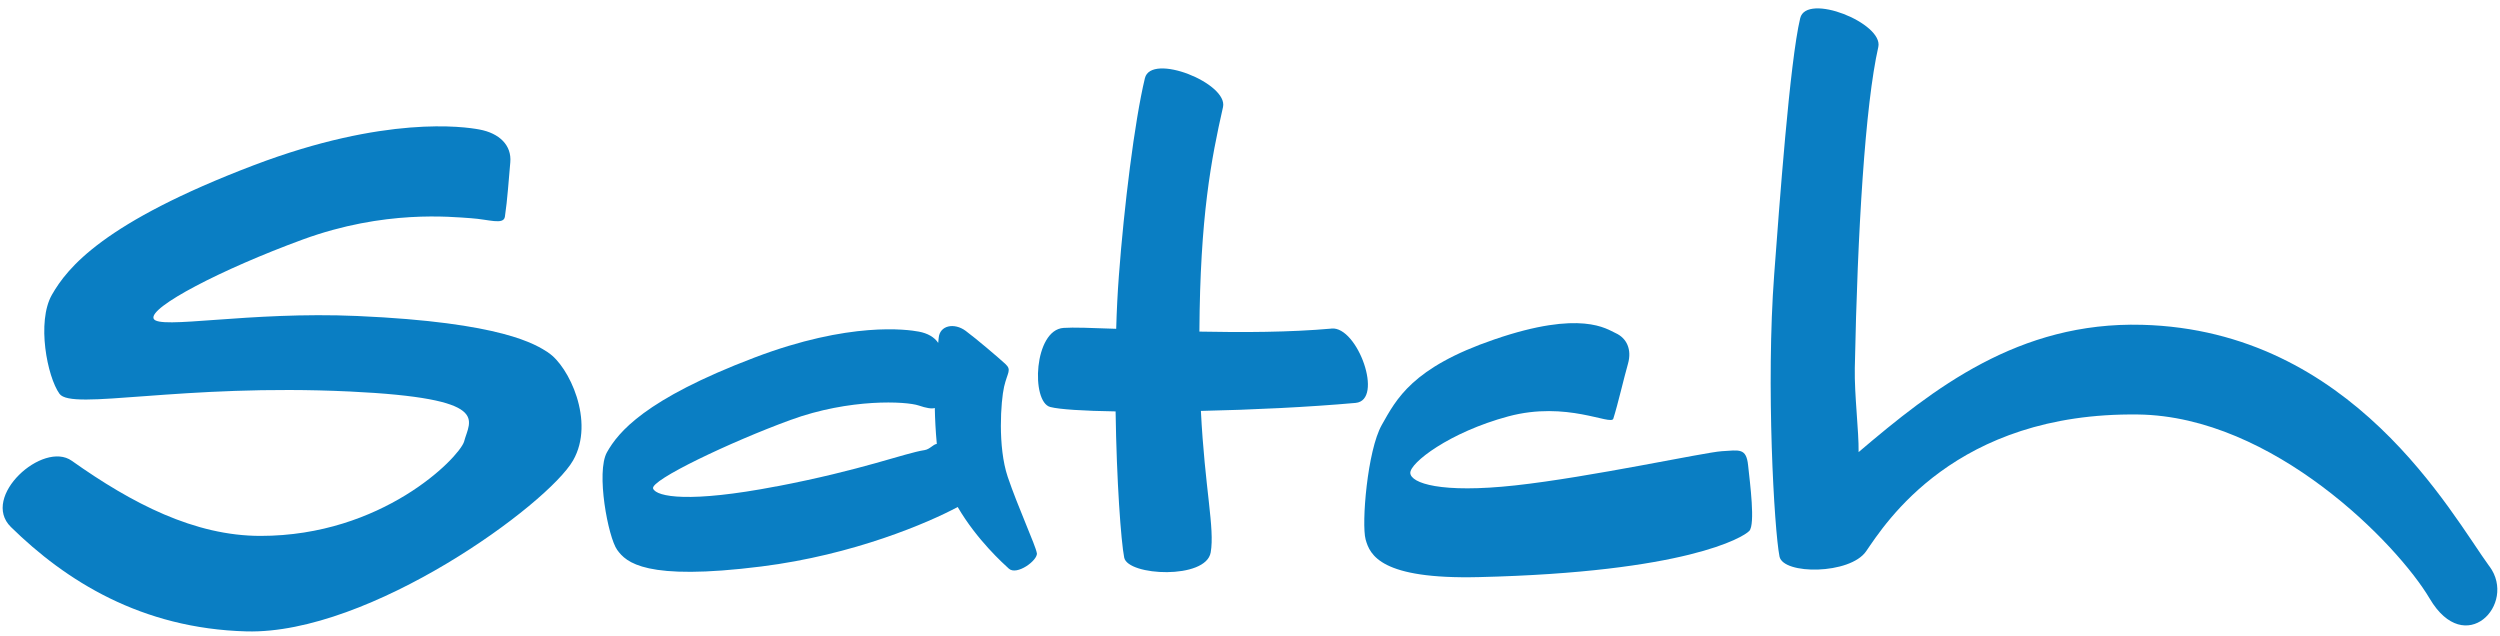 <?xml version="1.0" encoding="UTF-8"?> <svg xmlns="http://www.w3.org/2000/svg" xmlns:xlink="http://www.w3.org/1999/xlink" id="_圖層_1" viewBox="0 0 250 63.63"><defs><style>.cls-1,.cls-2{fill:none;}.cls-3{fill:#0a7ec3;}.cls-2{clip-path:url(#clippath);}</style><clipPath id="clippath"><rect class="cls-1" x=".28" y=".83" width="249.45" height="62.32"></rect></clipPath></defs><g class="cls-2"><path class="cls-3" d="m248.95,56.65c-3.84-5.26-13.68-23.62-34.74-24.17-12.35-.33-20.88,6.38-28.35,12.73.03-2.12-.43-5.72-.38-8.4.27-13.7,1.04-26.34,2.35-32.11.54-2.38-7.19-5.47-7.81-2.88-1.04,4.33-2.09,18.78-2.6,25.62-.83,11.04,0,25.53.53,28.21.37,1.84,7.05,1.81,8.66-.52,1.89-2.74,8.88-13.93,27.22-13.68,13.48.18,25.9,12.93,29.14,18.41,3.55,6.02,8.74.56,5.99-3.21"></path></g><path class="cls-3" d="m133.14,32.86c-4.14.37-8.86.39-13.2.3.07-11.51,1.18-17.23,2.36-22.45.54-2.38-7.19-5.47-7.81-2.89-1.04,4.33-2.09,12.89-2.6,19.73-.13,1.71-.22,3.51-.27,5.33-2.45-.09-4.33-.16-5.26-.09-2.98.19-3.28,7.41-1.33,7.91.93.24,3.34.39,6.53.44.1,6.96.54,12.99.86,14.62.37,1.84,8.18,2.21,8.65-.52.42-2.41-.59-6.39-.98-14.15,5.16-.11,10.78-.38,15.47-.8,2.85-.26.21-7.67-2.41-7.44"></path><path class="cls-3" d="m103.68,55.3c-.11-.73-1.89-4.6-2.91-7.62-1.01-3.01-.69-7.56-.36-9.01.34-1.46.79-1.66.11-2.29-.68-.62-2.84-2.47-3.96-3.3-1.13-.83-2.58-.55-2.69.7-.01.14-.03.31-.05.51-.37-.57-1.06-.97-1.95-1.13-1.13-.21-6.87-1.04-16.43,2.6-11,4.18-13.62,7.48-14.74,9.46-1.12,1.98.11,8.52,1.02,9.77.9,1.25,2.81,3.12,14.4,1.66,9.27-1.16,16.74-4.39,19.65-5.95,1.93,3.31,4.59,5.68,5.11,6.16.79.73,2.92-.83,2.81-1.56m-26.07-6.66c-8.67,1.67-11.97,1.05-12.31.22-.34-.83,7.77-4.68,13.73-6.86,5.96-2.18,11.59-1.87,12.83-1.45.76.26,1.3.35,1.61.25.02,1.09.08,2.29.2,3.59-.38.05-.68.53-1.22.62-2.02.31-6.19,1.98-14.85,3.64"></path><path class="cls-3" d="m161.56,33.31c1.11.5,1.64,1.63,1.24,3.06-.41,1.43-1.01,4.06-1.47,5.5-.24.71-4.64-1.81-10.51-.23-5.87,1.58-9.86,4.66-9.79,5.67.07,1,3.02,2.05,10.5,1.23,7.48-.82,18.92-3.31,20.65-3.42,1.73-.1,2.45-.36,2.63,1.41.19,1.77.73,5.91.12,6.56-.61.65-6.35,4.13-27.04,4.62-9.81.24-10.9-2.21-11.33-3.77-.42-1.56.17-8.89,1.62-11.45,1.45-2.56,3.01-5.73,11.26-8.55,8.7-2.99,11.25-1.02,12.12-.63"></path><path class="cls-3" d="m54.85,35.27c-1.26-.81-4.55-3.03-19.11-3.67-10.86-.48-19.91,1.4-20.38.26-.46-1.14,6.74-4.91,14.92-7.91,8.18-2.99,14.81-2.26,16.81-2.13,1.8.12,3.27.7,3.4-.15.26-1.73.38-3.73.54-5.44.15-1.71-1.1-2.91-3.09-3.28-1.54-.29-9.41-1.42-22.53,3.56-15.08,5.74-18.67,10.26-20.22,12.97-1.54,2.71-.47,8.19.76,9.9,1.23,1.71,12.17-1.03,29.03-.23,14.39.69,11.98,2.84,11.42,5.04-.59,1.66-8.19,9.4-20.35,9.4-6.59,0-12.83-3.23-18.87-7.51-2.88-2.05-9.16,3.61-6.09,6.62,5.46,5.36,13.03,10.16,23.56,10.44,12.35.32,30.15-12.71,32.66-17.1,2.23-3.9-.44-9.45-2.48-10.77"></path></svg> 